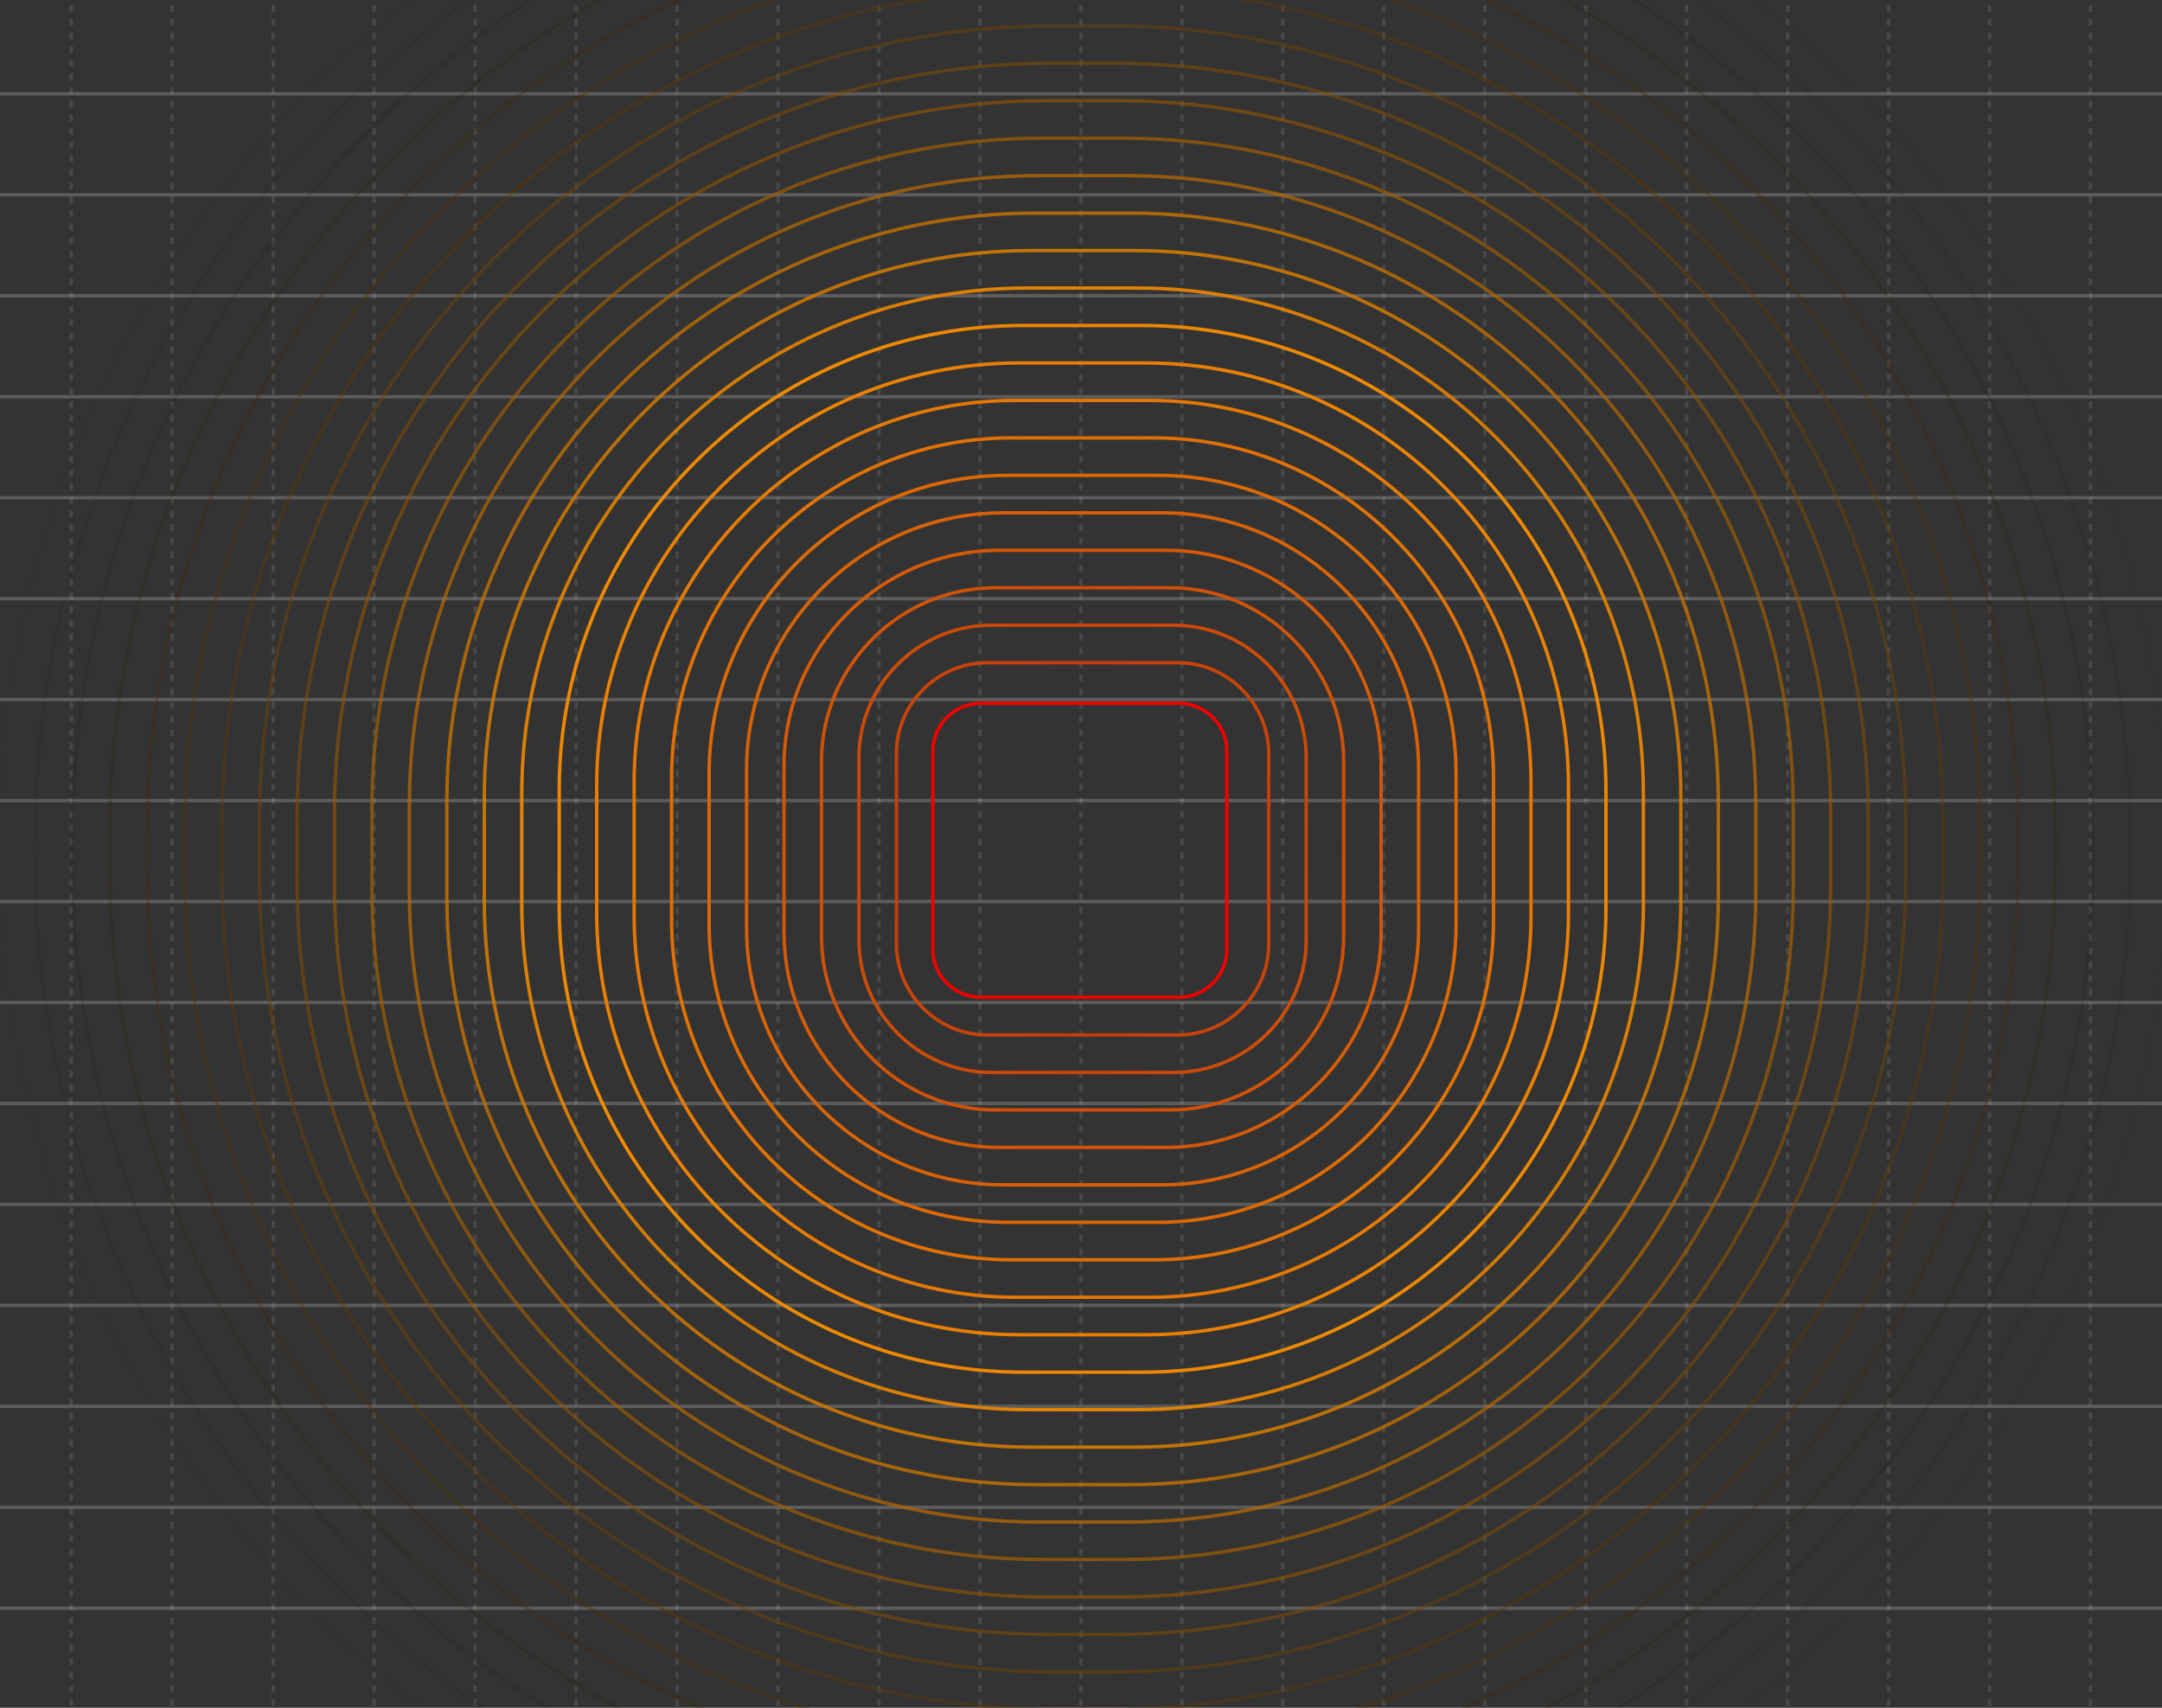 <svg xmlns="http://www.w3.org/2000/svg" fill="none" viewBox="0 0 633 500" height="500" width="633">
<rect x="0" y="0" width="633" height="500" fill="#333333" stroke="none"/>
<g clip-path="url(#clip0_5187_84469)">
<g clip-path="url(#clip1_5187_84469)">
<line stroke-opacity="0.2" stroke="white" y2="27.469" x2="1055.97" y1="27.469" x1="-422.031"></line>
<line stroke-opacity="0.2" stroke="white" y2="57.027" x2="1055.97" y1="57.027" x1="-422.031"></line>
<line stroke-opacity="0.2" stroke="white" y2="86.588" x2="1055.97" y1="86.588" x1="-422.031"></line>
<line stroke-opacity="0.2" stroke="white" y2="116.148" x2="1055.97" y1="116.148" x1="-422.031"></line>
<line stroke-opacity="0.2" stroke="white" y2="145.707" x2="1055.97" y1="145.707" x1="-422.031"></line>
<line stroke-opacity="0.2" stroke="white" y2="175.268" x2="1055.97" y1="175.268" x1="-422.031"></line>
<line stroke-opacity="0.2" stroke="white" y2="204.828" x2="1055.97" y1="204.828" x1="-422.031"></line>
<line stroke-opacity="0.2" stroke="white" y2="234.389" x2="1055.97" y1="234.389" x1="-422.031"></line>
<line stroke-opacity="0.2" stroke="white" y2="263.947" x2="1055.97" y1="263.947" x1="-422.031"></line>
<line stroke-opacity="0.2" stroke="white" y2="293.508" x2="1055.97" y1="293.508" x1="-422.031"></line>
<line stroke-opacity="0.2" stroke="white" y2="323.068" x2="1055.97" y1="323.068" x1="-422.031"></line>
<line stroke-opacity="0.2" stroke="white" y2="352.629" x2="1055.97" y1="352.629" x1="-422.031"></line>
<line stroke-opacity="0.2" stroke="white" y2="382.188" x2="1055.97" y1="382.188" x1="-422.031"></line>
<line stroke-opacity="0.2" stroke="white" y2="411.748" x2="1055.97" y1="411.748" x1="-422.031"></line>
<line stroke-opacity="0.2" stroke="white" y2="441.309" x2="1055.97" y1="441.309" x1="-422.031"></line>
<line stroke-opacity="0.2" stroke="white" y2="470.867" x2="1055.97" y1="470.867" x1="-422.031"></line>
<line stroke-opacity="0.2" stroke="white" y2="500.428" x2="1055.97" y1="500.428" x1="-422.031"></line>
</g>
<line stroke-dasharray="2 2" stroke-opacity="0.1" stroke="white" y2="-119.5" x2="20.867" y1="619.5" x1="20.867"></line>
<line stroke-dasharray="2 2" stroke-opacity="0.1" stroke="white" y2="-119.5" x2="50.43" y1="619.5" x1="50.43"></line>
<line stroke-dasharray="2 2" stroke-opacity="0.1" stroke="white" y2="-119.5" x2="79.992" y1="619.5" x1="79.992"></line>
<line stroke-dasharray="2 2" stroke-opacity="0.1" stroke="white" y2="-119.5" x2="109.547" y1="619.5" x1="109.547"></line>
<line stroke-dasharray="2 2" stroke-opacity="0.1" stroke="white" y2="-119.5" x2="139.109" y1="619.5" x1="139.109"></line>
<line stroke-dasharray="2 2" stroke-opacity="0.1" stroke="white" y2="-119.5" x2="168.672" y1="619.5" x1="168.672"></line>
<line stroke-dasharray="2 2" stroke-opacity="0.1" stroke="white" y2="-119.5" x2="198.227" y1="619.5" x1="198.227"></line>
<line stroke-dasharray="2 2" stroke-opacity="0.1" stroke="white" y2="-119.5" x2="227.789" y1="619.5" x1="227.789"></line>
<line stroke-dasharray="2 2" stroke-opacity="0.1" stroke="white" y2="-119.5" x2="257.352" y1="619.5" x1="257.352"></line>
<line stroke-dasharray="2 2" stroke-opacity="0.1" stroke="white" y2="-119.5" x2="286.906" y1="619.5" x1="286.906"></line>
<line stroke-dasharray="2 2" stroke-opacity="0.1" stroke="white" y2="-119.5" x2="316.469" y1="619.5" x1="316.469"></line>
<line stroke-dasharray="2 2" stroke-opacity="0.1" stroke="white" y2="-119.5" x2="346.031" y1="619.5" x1="346.031"></line>
<line stroke-dasharray="2 2" stroke-opacity="0.1" stroke="white" y2="-119.5" x2="375.586" y1="619.5" x1="375.586"></line>
<line stroke-dasharray="2 2" stroke-opacity="0.1" stroke="white" y2="-119.5" x2="405.148" y1="619.5" x1="405.148"></line>
<line stroke-dasharray="2 2" stroke-opacity="0.1" stroke="white" y2="-119.5" x2="434.711" y1="619.5" x1="434.711"></line>
<line stroke-dasharray="2 2" stroke-opacity="0.1" stroke="white" y2="-119.5" x2="464.266" y1="619.5" x1="464.266"></line>
<line stroke-dasharray="2 2" stroke-opacity="0.1" stroke="white" y2="-119.5" x2="493.828" y1="619.5" x1="493.828"></line>
<line stroke-dasharray="2 2" stroke-opacity="0.1" stroke="white" y2="-119.5" x2="523.391" y1="619.5" x1="523.391"></line>
<line stroke-dasharray="2 2" stroke-opacity="0.1" stroke="white" y2="-119.5" x2="552.945" y1="619.5" x1="552.945"></line>
<line stroke-dasharray="2 2" stroke-opacity="0.1" stroke="white" y2="-119.5" x2="582.508" y1="619.5" x1="582.508"></line>
<line stroke-dasharray="2 2" stroke-opacity="0.1" stroke="white" y2="-119.5" x2="612.07" y1="619.5" x1="612.07"></line>
<path stroke="url(#paint0_radial_5187_84469)" d="M371.461 220.668C371.461 206.018 359.472 194.029 344.822 194.029H289.103C274.453 194.029 262.465 206.018 262.465 220.668V276.386C262.465 291.036 274.453 303.025 289.103 303.025H344.822C359.472 303.025 371.461 291.036 371.461 276.386V220.668ZM382.431 221.825C382.431 200.5 364.985 183.055 343.66 183.055H290.26C268.935 183.055 251.49 200.5 251.49 221.825V275.224C251.49 296.549 268.935 313.995 290.26 313.995H343.66C364.985 313.995 382.431 296.549 382.431 275.224V221.825ZM393.4 222.987C393.4 194.992 370.493 172.085 342.498 172.085H291.422C263.427 172.085 240.52 194.992 240.52 222.987V274.062C240.52 302.057 263.427 324.964 291.422 324.964H342.498C370.493 324.964 393.4 302.057 393.4 274.062V222.987ZM404.37 224.149C404.37 189.479 376.006 161.115 341.336 161.115H292.584C257.914 161.115 229.55 189.479 229.55 224.149V272.9C229.55 307.57 257.914 335.934 292.584 335.934H341.336C376.006 335.934 404.37 307.57 404.37 272.9V224.149ZM415.34 225.311C415.34 183.971 381.514 150.151 340.179 150.151H293.746C252.406 150.151 218.586 183.976 218.586 225.311V271.744C218.586 313.083 252.411 346.903 293.746 346.903H340.179C381.519 346.903 415.34 313.078 415.34 271.744V225.311ZM426.31 226.467C426.31 178.458 387.027 139.176 339.017 139.176H294.908C246.898 139.176 207.616 178.458 207.616 226.467V270.576C207.616 318.586 246.898 357.868 294.908 357.868H339.017C387.027 357.868 426.31 318.586 426.31 270.576V226.467ZM437.28 227.629C437.28 172.945 392.541 128.206 337.856 128.206H296.065C241.38 128.206 196.641 172.945 196.641 227.629V269.42C196.641 324.104 241.38 368.843 296.065 368.843H337.856C392.541 368.843 437.28 324.104 437.28 269.42V227.629ZM448.249 228.791C448.249 167.437 398.048 117.236 336.693 117.236H297.227C235.872 117.236 185.671 167.437 185.671 228.791V268.258C185.671 329.612 235.872 379.812 297.227 379.812H336.693C398.048 379.812 448.249 329.612 448.249 268.258V228.791ZM459.219 229.953C459.219 161.929 403.561 106.272 335.537 106.272H298.389C230.364 106.272 174.706 161.929 174.706 229.953V267.101C174.706 335.125 230.364 390.782 298.389 390.782H335.537C403.561 390.782 459.219 335.125 459.219 267.101V229.953ZM470.189 231.115C470.189 156.416 409.074 95.302 334.375 95.302H299.551C224.851 95.302 163.737 156.416 163.737 231.115V265.939C163.737 340.638 224.851 401.752 299.551 401.752H334.375C409.074 401.752 470.189 340.638 470.189 265.939V231.115ZM481.159 232.272C481.159 150.903 414.582 84.327 333.213 84.327H300.708C219.338 84.327 152.762 150.903 152.762 232.272V264.777C152.762 346.146 219.338 412.722 300.708 412.722H333.213C414.582 412.722 481.159 346.146 481.159 264.777V232.272ZM492.128 233.434C492.128 145.395 420.095 73.358 332.051 73.358H301.87C213.83 73.358 141.792 145.39 141.792 233.434V263.615C141.792 351.654 213.825 423.691 301.87 423.691H332.051C420.09 423.691 492.128 351.659 492.128 263.615V233.434ZM503.098 234.596C503.098 139.882 425.603 62.393 330.894 62.393H303.032C208.317 62.393 130.827 139.887 130.827 234.596V262.458C130.827 357.172 208.322 434.661 303.032 434.661H330.894C425.608 434.661 503.098 357.167 503.098 262.458V234.596ZM514.068 235.758C514.068 134.374 431.116 51.423 329.732 51.423H304.194C202.809 51.423 119.858 134.374 119.858 235.758V261.296C119.858 362.68 202.809 445.631 304.194 445.631H329.732C431.116 445.631 514.068 362.68 514.068 261.296V235.758ZM525.038 236.915C525.038 128.861 436.629 40.449 328.57 40.449H305.351C197.296 40.449 108.883 128.856 108.883 236.915V260.134C108.883 368.188 197.291 456.6 305.351 456.6H328.57C436.624 456.6 525.038 368.193 525.038 260.134V236.915ZM536.007 238.077C536.007 123.348 442.137 29.479 327.408 29.479H306.513C191.783 29.479 97.913 123.348 97.913 238.077V258.972C97.913 373.701 191.783 467.57 306.513 467.57H327.408C442.137 467.57 536.007 373.701 536.007 258.972V238.077ZM546.977 239.239C546.977 117.84 447.65 18.515 326.251 18.515H307.68C186.28 18.515 86.953 117.84 86.953 239.239V257.81C86.953 379.209 186.28 478.534 307.68 478.534H326.251C447.65 478.534 546.977 379.209 546.977 257.81V239.239ZM557.947 240.401C557.947 112.328 453.158 7.545 325.089 7.545H308.836C180.762 7.545 75.978 112.333 75.978 240.401V256.653C75.978 384.727 180.767 489.509 308.836 489.509H325.089C453.163 489.509 557.947 384.722 557.947 256.653V240.401ZM568.917 241.558C568.917 106.815 458.671 -3.43 323.927 -3.43H309.998C175.254 -3.43 65.009 106.815 65.009 241.558V255.486C65.009 390.229 175.254 500.474 309.998 500.474H323.927C458.671 500.474 568.917 390.229 568.917 255.486V241.558ZM579.886 242.72C579.886 101.307 464.184 -14.4 322.765 -14.4H311.155C169.741 -14.4 54.034 101.301 54.034 242.72V254.329C54.034 395.742 169.736 511.449 311.155 511.449H322.765C464.179 511.449 579.886 395.747 579.886 254.329V242.72ZM590.856 243.882C590.856 95.794 469.692 -25.364 321.608 -25.364H312.322C164.233 -25.364 43.074 95.799 43.074 243.882V253.167C43.074 401.255 164.238 522.413 312.322 522.413H321.608C469.697 522.413 590.856 401.25 590.856 253.167V243.882ZM601.826 245.044C601.826 90.286 475.205 -36.334 320.446 -36.334H313.479C158.72 -36.334 32.099 90.286 32.099 245.044V252.01C32.099 406.768 158.72 533.388 313.479 533.388H320.446C475.205 533.388 601.826 406.768 601.826 252.01V245.044ZM612.796 246.206C612.796 84.778 480.713 -47.304 319.284 -47.304H314.641C153.212 -47.304 21.13 84.778 21.13 246.206V250.848C21.13 412.276 153.212 544.358 314.641 544.358H319.284C480.713 544.358 612.796 412.276 612.796 250.848V246.206ZM623.765 247.362C623.765 79.26 486.226 -58.278 318.122 -58.278H315.798C147.694 -58.278 10.155 79.26 10.155 247.362V249.686C10.155 417.789 147.694 555.327 315.798 555.327H318.122C486.226 555.327 623.765 417.789 623.765 249.686V247.362ZM634.735 248.524C634.735 73.752 491.739 -69.248 316.965 -69.248C142.191 -69.248 -0.805 73.747 -0.805 248.519C-0.805 423.292 142.191 566.292 316.965 566.292C491.739 566.292 634.735 423.297 634.735 248.524Z"></path>
<path stroke="#F20000" d="M287.137 205.914H345.18C352.884 205.914 359.192 212.222 359.192 219.926V277.969C359.192 285.673 352.884 291.98 345.18 291.98H287.137C279.433 291.98 273.125 285.673 273.125 277.969V219.926L273.13 219.566C273.322 212.027 279.553 205.914 287.137 205.914Z"></path>
</g>
<defs>
<radialGradient gradientTransform="translate(316.965 248.522) rotate(90) scale(317.77 317.77)" gradientUnits="userSpaceOnUse" r="1" cy="0" cx="0" id="paint0_radial_5187_84469">
<stop stop-color="#AE140F"></stop>
<stop stop-color="#EE8A03" offset="0.5"></stop>
<stop stop-opacity="0" offset="1"></stop>
</radialGradient>
<clipPath id="clip0_5187_84469">
<rect transform="translate(-422.031 -119.5)" fill="white" height="739" width="1478"></rect>
</clipPath>
<clipPath id="clip1_5187_84469">
<rect transform="translate(-422.031 -119.832)" fill="white" height="739" width="1478"></rect>
</clipPath>
</defs>
</svg>
